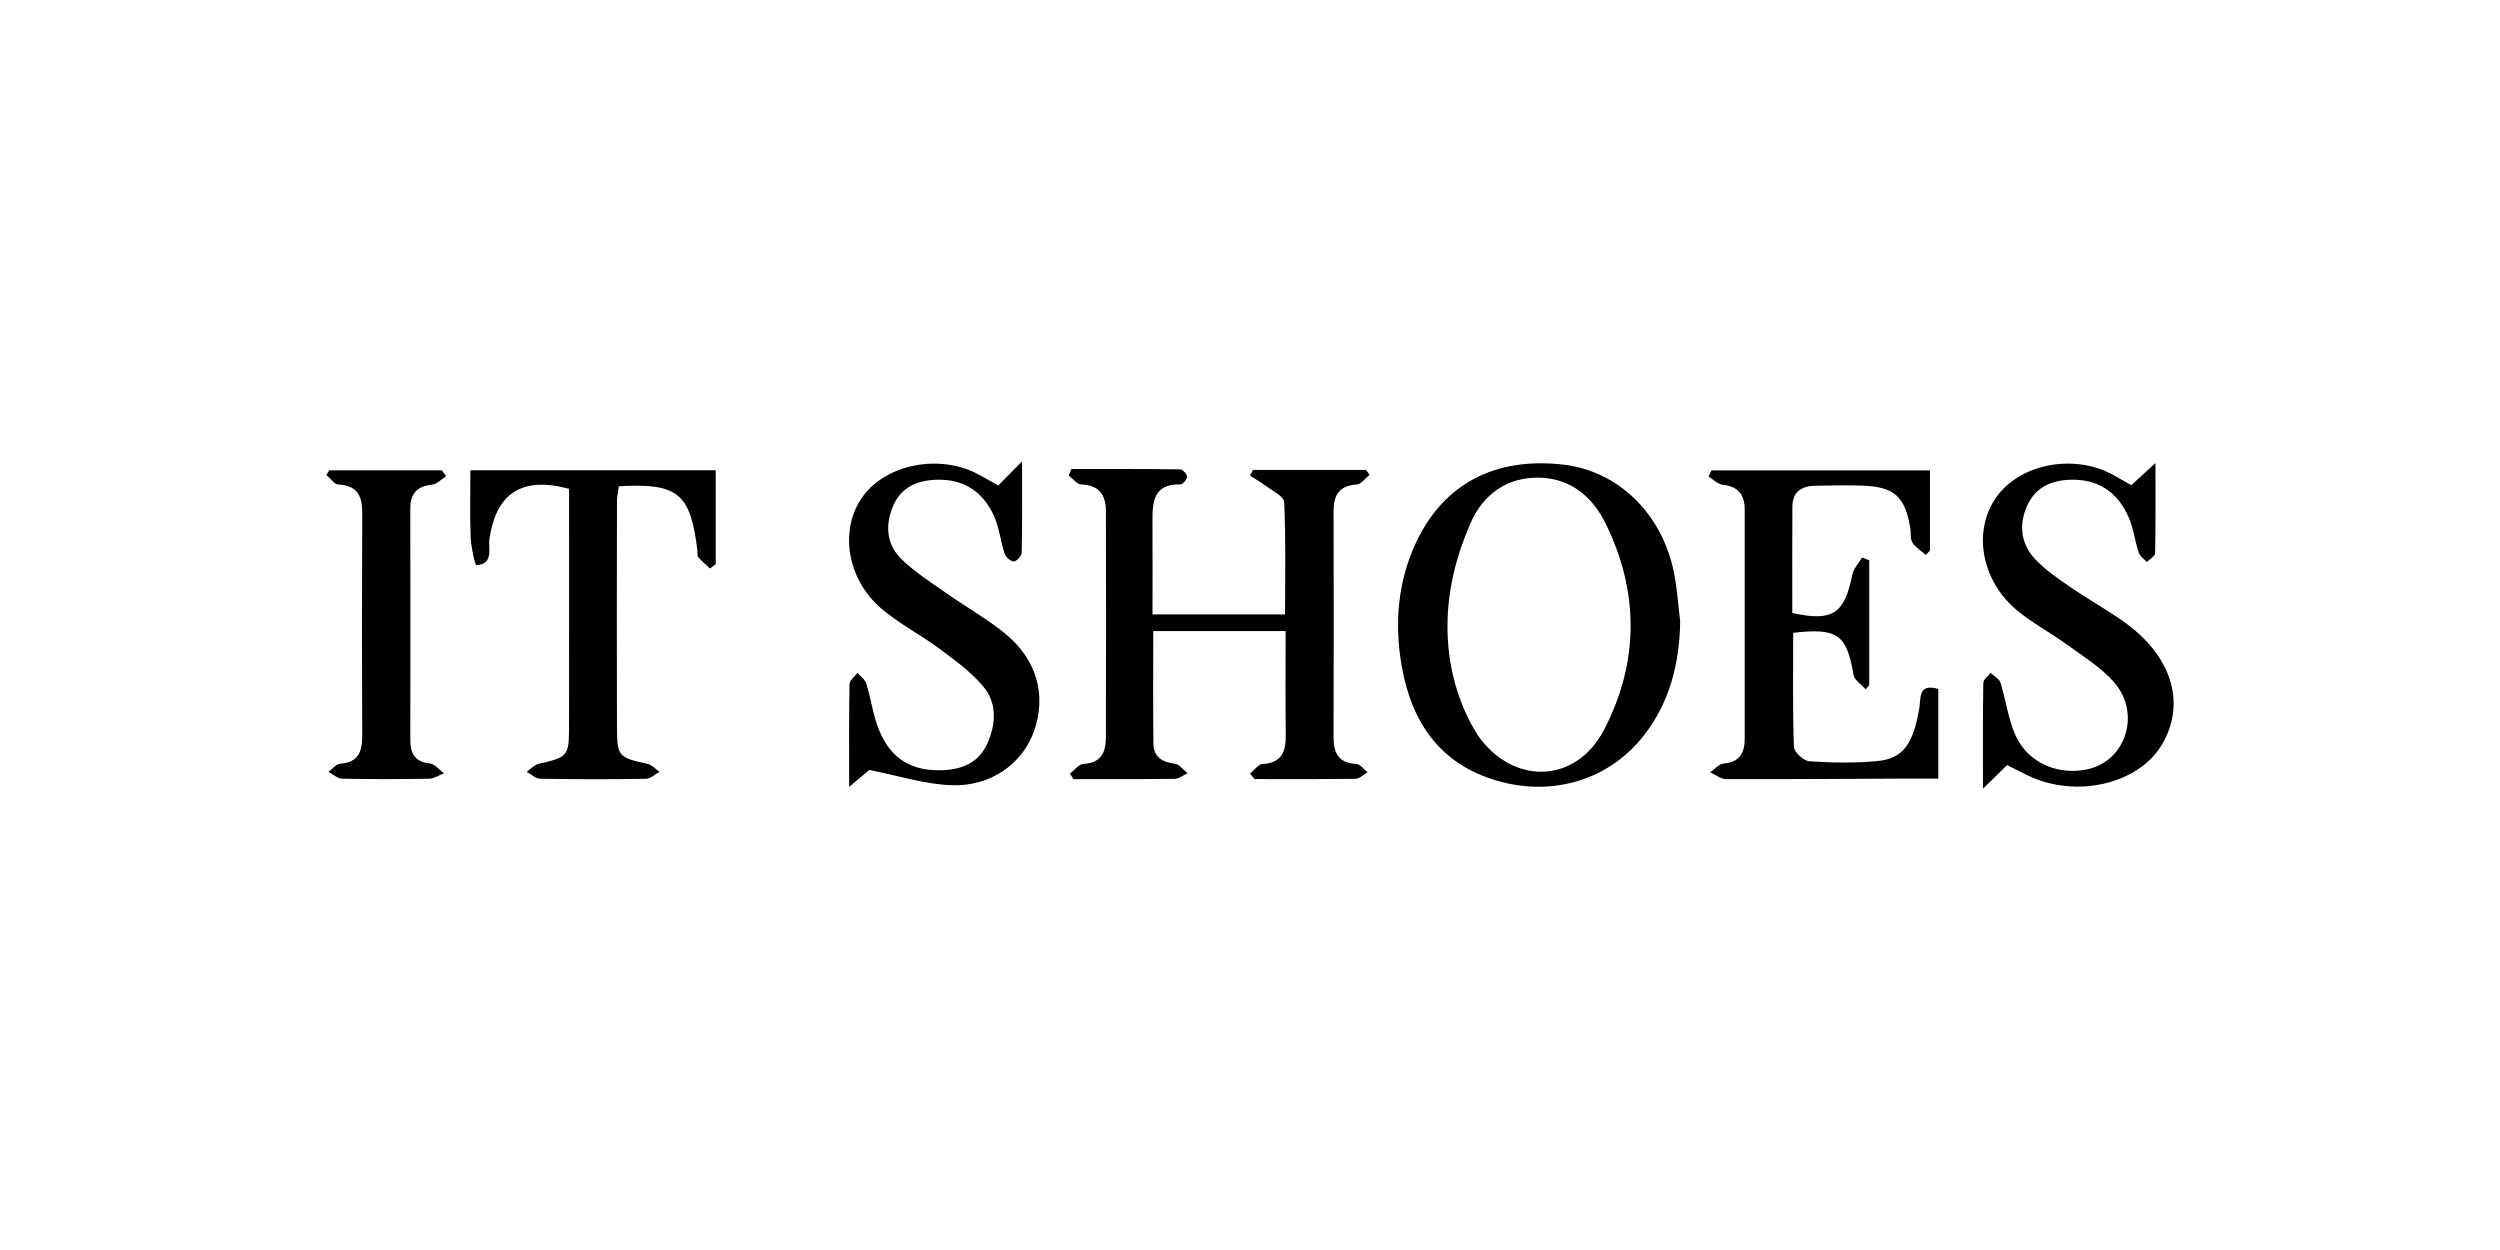 <svg viewBox="0 0 200 100" id="Capa_1" xmlns="http://www.w3.org/2000/svg"><defs><style>.cls-1{stroke-width:0px;}</style></defs><g id="Bg3lng"><path d="m100.007,61.887c.33-.266.646-.742.991-.763,1.564-.094,1.883-1.012,1.864-2.345-.039-2.688-.012-5.377-.012-8.291h-10.59c0,3.105-.023,6.052.012,8.999.012,1.065.693,1.489,1.721,1.612.363.043.677.497,1.013.764-.349.155-.696.44-1.048.445-2.695.038-5.39.021-8.086.021-.092-.149-.184-.298-.276-.447.364-.271.718-.756,1.093-.774,1.418-.066,1.777-.955,1.781-2.094.022-6.046.021-12.092.004-18.138-.004-1.262-.537-2.074-1.974-2.116-.34-.01-.667-.47-1-.723.071-.171.141-.343.212-.514,2.897,0,5.795-.012,8.691.026.204.003.563.374.562.572-.001.221-.336.634-.518.631-2.217-.047-2.256,1.451-2.248,3.026.013,2.415.003,4.83.003,7.375h10.604c0-2.996.07-5.997-.072-8.988-.022-.472-.984-.918-1.537-1.342-.377-.289-.801-.517-1.204-.773.082-.152.164-.304.246-.456h9.047c.092.132.184.263.276.395-.341.271-.669.753-1.025.775-1.449.087-1.855.89-1.851,2.181.018,5.991.018,11.982-.003,17.973-.004,1.277.35,2.125,1.818,2.197.312.015.605.433.906.666-.32.182-.638.518-.961.523-2.694.042-5.39.024-8.085.024-.119-.147-.237-.294-.356-.441Z" class="cls-1"></path><path d="m134.416,49.703c-.054,3.352-.821,6.458-2.904,9.128-2.749,3.525-7.24,4.938-11.746,3.628-4.604-1.339-6.867-4.723-7.638-9.23-.577-3.374-.312-6.692,1.158-9.834,2.194-4.69,6.343-6.86,11.794-6.224,4.368.51,7.879,3.902,8.833,8.618.26,1.286.34,2.607.503,3.912Zm-16.252,9.027c2.791,4.111,7.895,4.033,10.178-.381,2.784-5.384,2.799-10.993.106-16.472-1.109-2.256-2.983-3.738-5.634-3.663-2.672.076-4.469,1.724-5.34,4.049-2.942,6.931-1.56,12.853.69,16.466Z" class="cls-1"></path><path d="m149.245,55.143c-.335-.389-.897-.74-.969-1.172-.535-3.204-1.273-3.763-4.821-3.343,0,3.032-.049,6.084.058,9.13.015.415.79,1.117,1.25,1.147,1.811.12,3.649.151,5.454-.023,2.052-.198,2.862-1.403,3.333-4.275.125-.764-.094-1.972,1.513-1.486v7.167c-.961,0-1.931-.004-2.901.001-4.692.02-9.384.058-14.076.04-.426-.002-.851-.355-1.276-.544.361-.245.707-.672,1.085-.702,1.306-.105,1.681-.892,1.682-2.005.007-6.106.006-12.213-.002-18.319-.002-1.147-.498-1.847-1.745-1.976-.401-.041-.765-.428-1.146-.657.078-.165.156-.329.233-.494h17.483v6.412c-.115.117-.23.233-.345.35-.363-.322-.811-.591-1.062-.984-.187-.293-.103-.749-.166-1.128-.433-2.607-1.288-3.36-3.97-3.435-1.213-.034-2.429-.006-3.643.013-1.091.017-1.816.494-1.824,1.664-.02,2.846-.007,5.693-.007,8.516,3.221.712,4.181.06,4.793-3.048.098-.497.517-.93.787-1.393.192.076.384.153.576.229v9.982c-.098.112-.195.224-.293.336Z" class="cls-1"></path><path d="m170.499,38.817c.734-.671,1.228-1.123,1.938-1.772,0,2.745.021,4.986-.03,7.224-.005.235-.434.461-.666.691-.222-.252-.548-.47-.645-.763-.31-.933-.42-1.943-.814-2.834-.88-1.992-2.424-3.06-4.686-2.983-1.57.053-2.805.663-3.443,2.12-.676,1.544-.468,3.067.706,4.285.792.821,1.759,1.491,2.708,2.142,1.405.964,2.9,1.8,4.293,2.779,3.902,2.744,5.068,6.577,3.068,9.901-1.882,3.128-6.851,4.274-10.655,2.452-.632-.303-1.254-.626-1.707-.852-.635.621-1.125,1.102-1.928,1.888,0-3.214-.018-5.837.026-8.46.005-.272.376-.538.578-.806.274.26.698.474.797.789.441,1.401.612,2.912,1.211,4.234 1,2.206,3.465,3.227,5.823,2.672,3.039-.714,4.217-4.511,2.026-6.976-1.038-1.167-2.434-2.031-3.718-2.964-1.289-.936-2.718-1.693-3.949-2.695-2.939-2.39-3.649-6.418-1.718-9.123,1.927-2.7,6.272-3.502,9.407-1.737.518.292,1.033.59,1.378.787Z" class="cls-1"></path><path d="m69.544,61.595c-.364.306-.873.735-1.611,1.356,0-3.078-.022-5.652.029-8.224.006-.304.415-.6.637-.899.244.287.609.538.71.868.385,1.251.543,2.587,1.046,3.783.962,2.287,2.637,3.236,5.1,3.135,1.536-.063,2.835-.623,3.501-2.069.729-1.583.843-3.296-.326-4.667-.979-1.149-2.253-2.071-3.48-2.982-1.499-1.113-3.192-1.985-4.612-3.185-2.827-2.388-3.416-6.413-1.49-9.026,1.923-2.609,6.249-3.395,9.302-1.691.562.314,1.123.628,1.513.847.631-.642,1.11-1.13,1.902-1.936,0,2.851.021,5.09-.029,7.328-.006.25-.422.687-.641.683-.256-.005-.638-.355-.73-.633-.325-.983-.419-2.057-.839-2.989-.894-1.987-2.466-3.021-4.728-2.911-1.504.073-2.715.651-3.326,2.041-.667,1.517-.586,3.099.63,4.291,1.047,1.027,2.32,1.834,3.531,2.687,1.573,1.109,3.27,2.06,4.758,3.268,2.568,2.087,3.344,4.95,2.332,7.819-.907,2.572-3.425,4.439-6.592,4.328-2.182-.076-4.341-.782-6.587-1.222Z" class="cls-1"></path><path d="m56.795,45.48c-.32-.304-.658-.592-.947-.922-.088-.1-.033-.319-.053-.483-.545-4.604-1.546-5.447-6.289-5.173-.049.387-.148.8-.148,1.213-.01,5.993-.018,11.986-.001,17.979.007,2.438.104,2.501,2.461,3.022.344.076.63.416.943.635-.365.193-.726.548-1.094.554-2.813.045-5.627.044-8.439-.005-.37-.006-.734-.361-1.101-.554.32-.219.612-.557.964-.638,2.314-.527,2.429-.621,2.432-2.896.009-6.375.003-12.75.003-19.105-3.755-1.018-5.825.336-6.367,3.985-.117.788.36,2.038-1.047,2.117-.118.007-.428-1.45-.459-2.234-.071-1.748-.022-3.501-.022-5.355h19.627v7.507c-.154.118-.308.235-.462.353Z" class="cls-1"></path><path d="m35.693,38.101c-.379.235-.74.632-1.139.674-1.226.129-1.734.738-1.731,1.941.015,6.15.01,12.301.002,18.451-.001,1.069.322,1.775,1.549,1.906.407.043.769.515,1.151.791-.403.151-.803.427-1.209.434-2.313.043-4.628.047-6.941-.003-.371-.008-.734-.353-1.101-.542.311-.228.61-.631.936-.654,1.475-.102,1.772-.981,1.767-2.244-.024-5.931-.027-11.862.003-17.792.007-1.36-.37-2.219-1.906-2.301-.334-.018-.642-.494-.963-.76.076-.126.153-.251.229-.377h9.001c.117.159.235.318.352.476Z" class="cls-1"></path></g></svg>